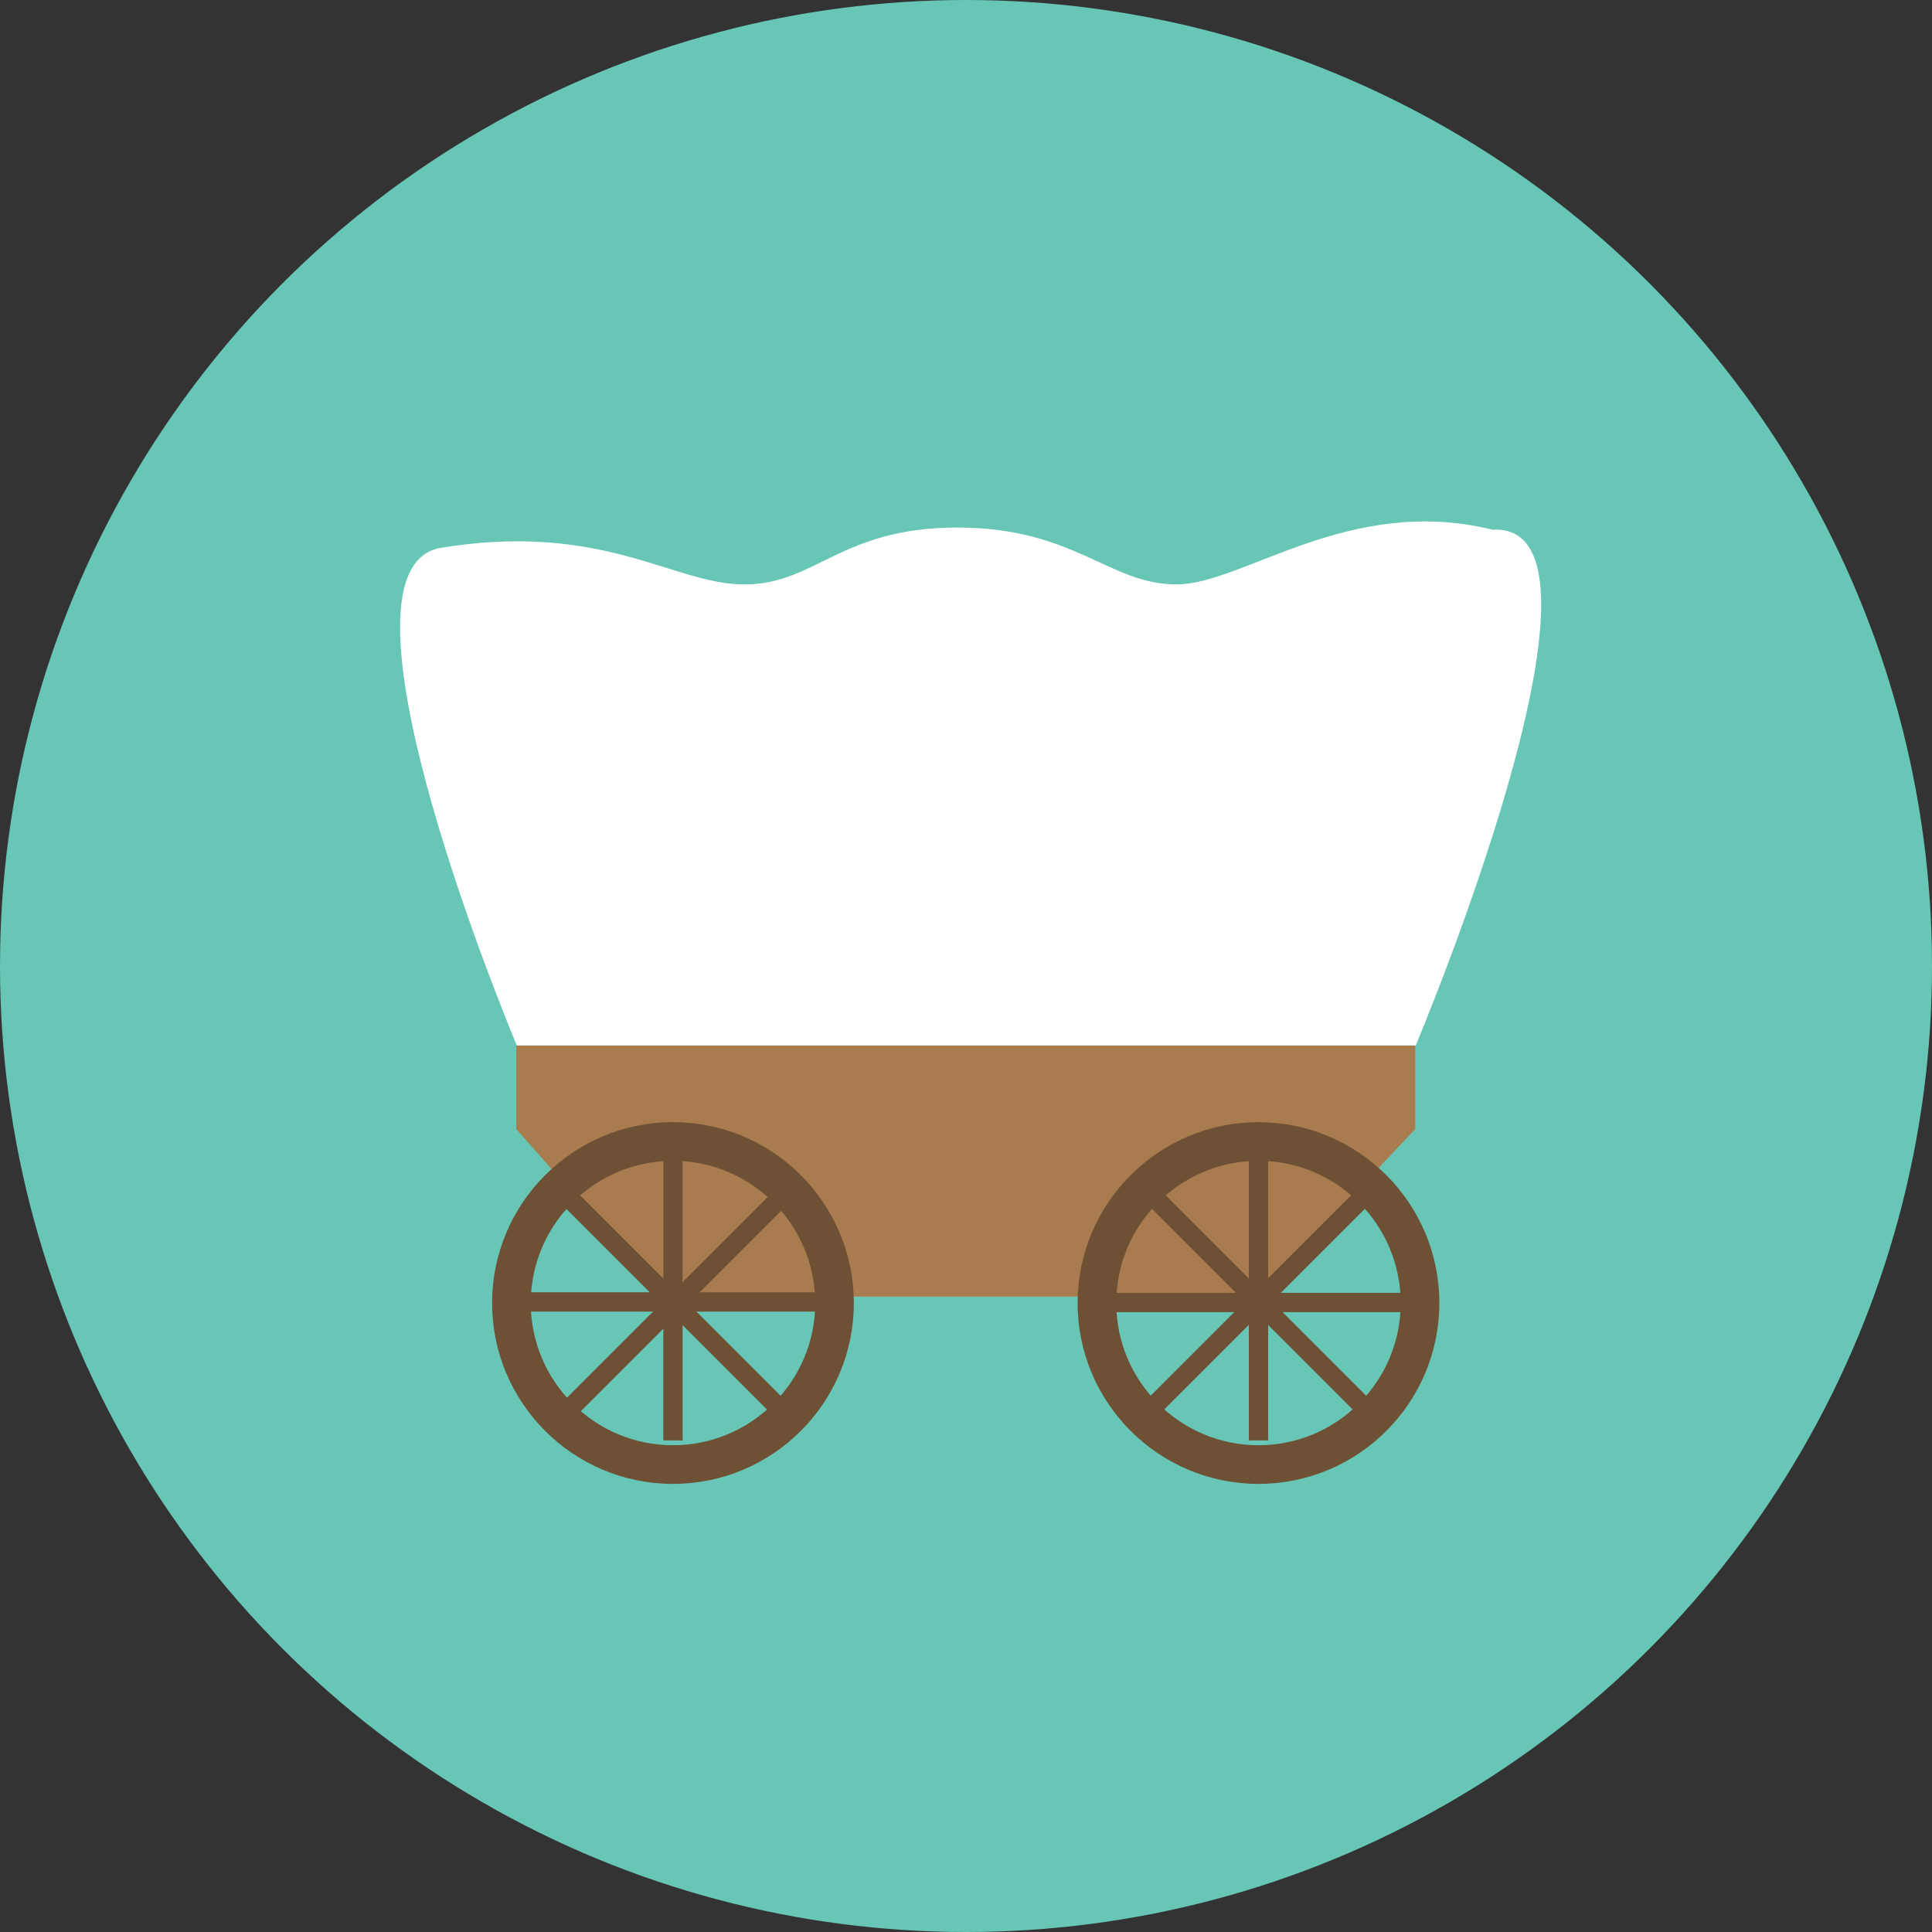 <?xml version="1.0" encoding="utf-8"?>
<!-- Generator: Adobe Illustrator 18.1.1, SVG Export Plug-In . SVG Version: 6.00 Build 0)  -->
<svg version="1.1" id="Layer_1" xmlns="http://www.w3.org/2000/svg" xmlns:xlink="http://www.w3.org/1999/xlink" x="0px" y="0px"
	 viewBox="0 0 360 360" enable-background="new 0 0 360 360" xml:space="preserve">
<rect x="0" y="0" width="360" height="360" fill="#333333" stroke="none"/>
<g>
	<circle fill="#67C6B5" cx="180" cy="180" r="180"/>
	<g>
		<polygon fill="#A97C50" points="234.2,241.6 123.8,241.6 96.2,210.4 96.2,194.8 263.7,194.8 263.7,210.4 		"/>
		<path fill="#FFFFFF" d="M219.2,108.9c-12.5,0-19-10.6-40.8-10.6s-26.4,10.6-39.7,10.6s-26.3-11.8-56.7-6.8
			c-22.9,4.4,14.3,92.7,14.3,92.7h167.5c0,0,41.1-97.6,14.3-96.1C251.4,92.1,231.6,108.9,219.2,108.9z"/>
		<g>
			<g>
				<path fill="#6E5035" d="M125.4,245.3c3.2,0,3.2-5,0-5C122.2,240.3,122.2,245.3,125.4,245.3L125.4,245.3z"/>
			</g>
		</g>
		<g>
			<g>
				<path fill="#6E5035" d="M234.5,245.1c3.2,0,3.2-5,0-5C231.3,240.1,231.3,245.1,234.5,245.1L234.5,245.1z"/>
			</g>
		</g>
		<path fill="#6E5035" d="M125.4,276.5c-18.6,0-33.7-15.1-33.7-33.7s15.1-33.7,33.7-33.7s33.7,15.1,33.7,33.7S144,276.5,125.4,276.5
			z M125.4,216.3c-14.6,0-26.5,11.9-26.5,26.5c0,14.6,11.9,26.5,26.5,26.5s26.5-11.9,26.5-26.5C151.9,228.2,140,216.3,125.4,216.3z"
			/>
		<path fill="#6E5035" d="M234.5,276.5c-18.6,0-33.7-15.1-33.7-33.7s15.1-33.7,33.7-33.7s33.7,15.1,33.7,33.7
			S253.1,276.5,234.5,276.5z M234.5,216.3c-14.6,0-26.5,11.9-26.5,26.5c0,14.6,11.9,26.5,26.5,26.5s26.5-11.9,26.5-26.5
			C261,228.2,249.1,216.3,234.5,216.3z"/>
		<rect x="123.6" y="212.7" fill="#6E5035" width="3.6" height="55.7"/>
		
			<rect x="124.3" y="214.7" transform="matrix(0.707 0.707 -0.707 0.707 208.46 -18.127)" fill="#6E5035" width="3.6" height="55.7"/>
		
			<rect x="97.5" y="240.8" transform="matrix(0.707 0.707 -0.707 0.707 208.254 -17.602)" fill="#6E5035" width="55.7" height="3.6"/>
		<rect x="97.5" y="240.8" fill="#6E5035" width="55.7" height="3.6"/>
		<rect x="206.7" y="240.9" fill="#6E5035" width="55.7" height="3.6"/>
		<rect x="232.7" y="212.7" fill="#6E5035" width="3.6" height="55.7"/>
		
			<rect x="232.7" y="214.7" transform="matrix(0.707 0.707 -0.707 0.707 240.207 -94.769)" fill="#6E5035" width="3.6" height="55.7"/>
		
			<rect x="206.7" y="240.8" transform="matrix(0.707 0.707 -0.707 0.707 240.218 -94.769)" fill="#6E5035" width="55.7" height="3.6"/>
	</g>
</g>
</svg>
